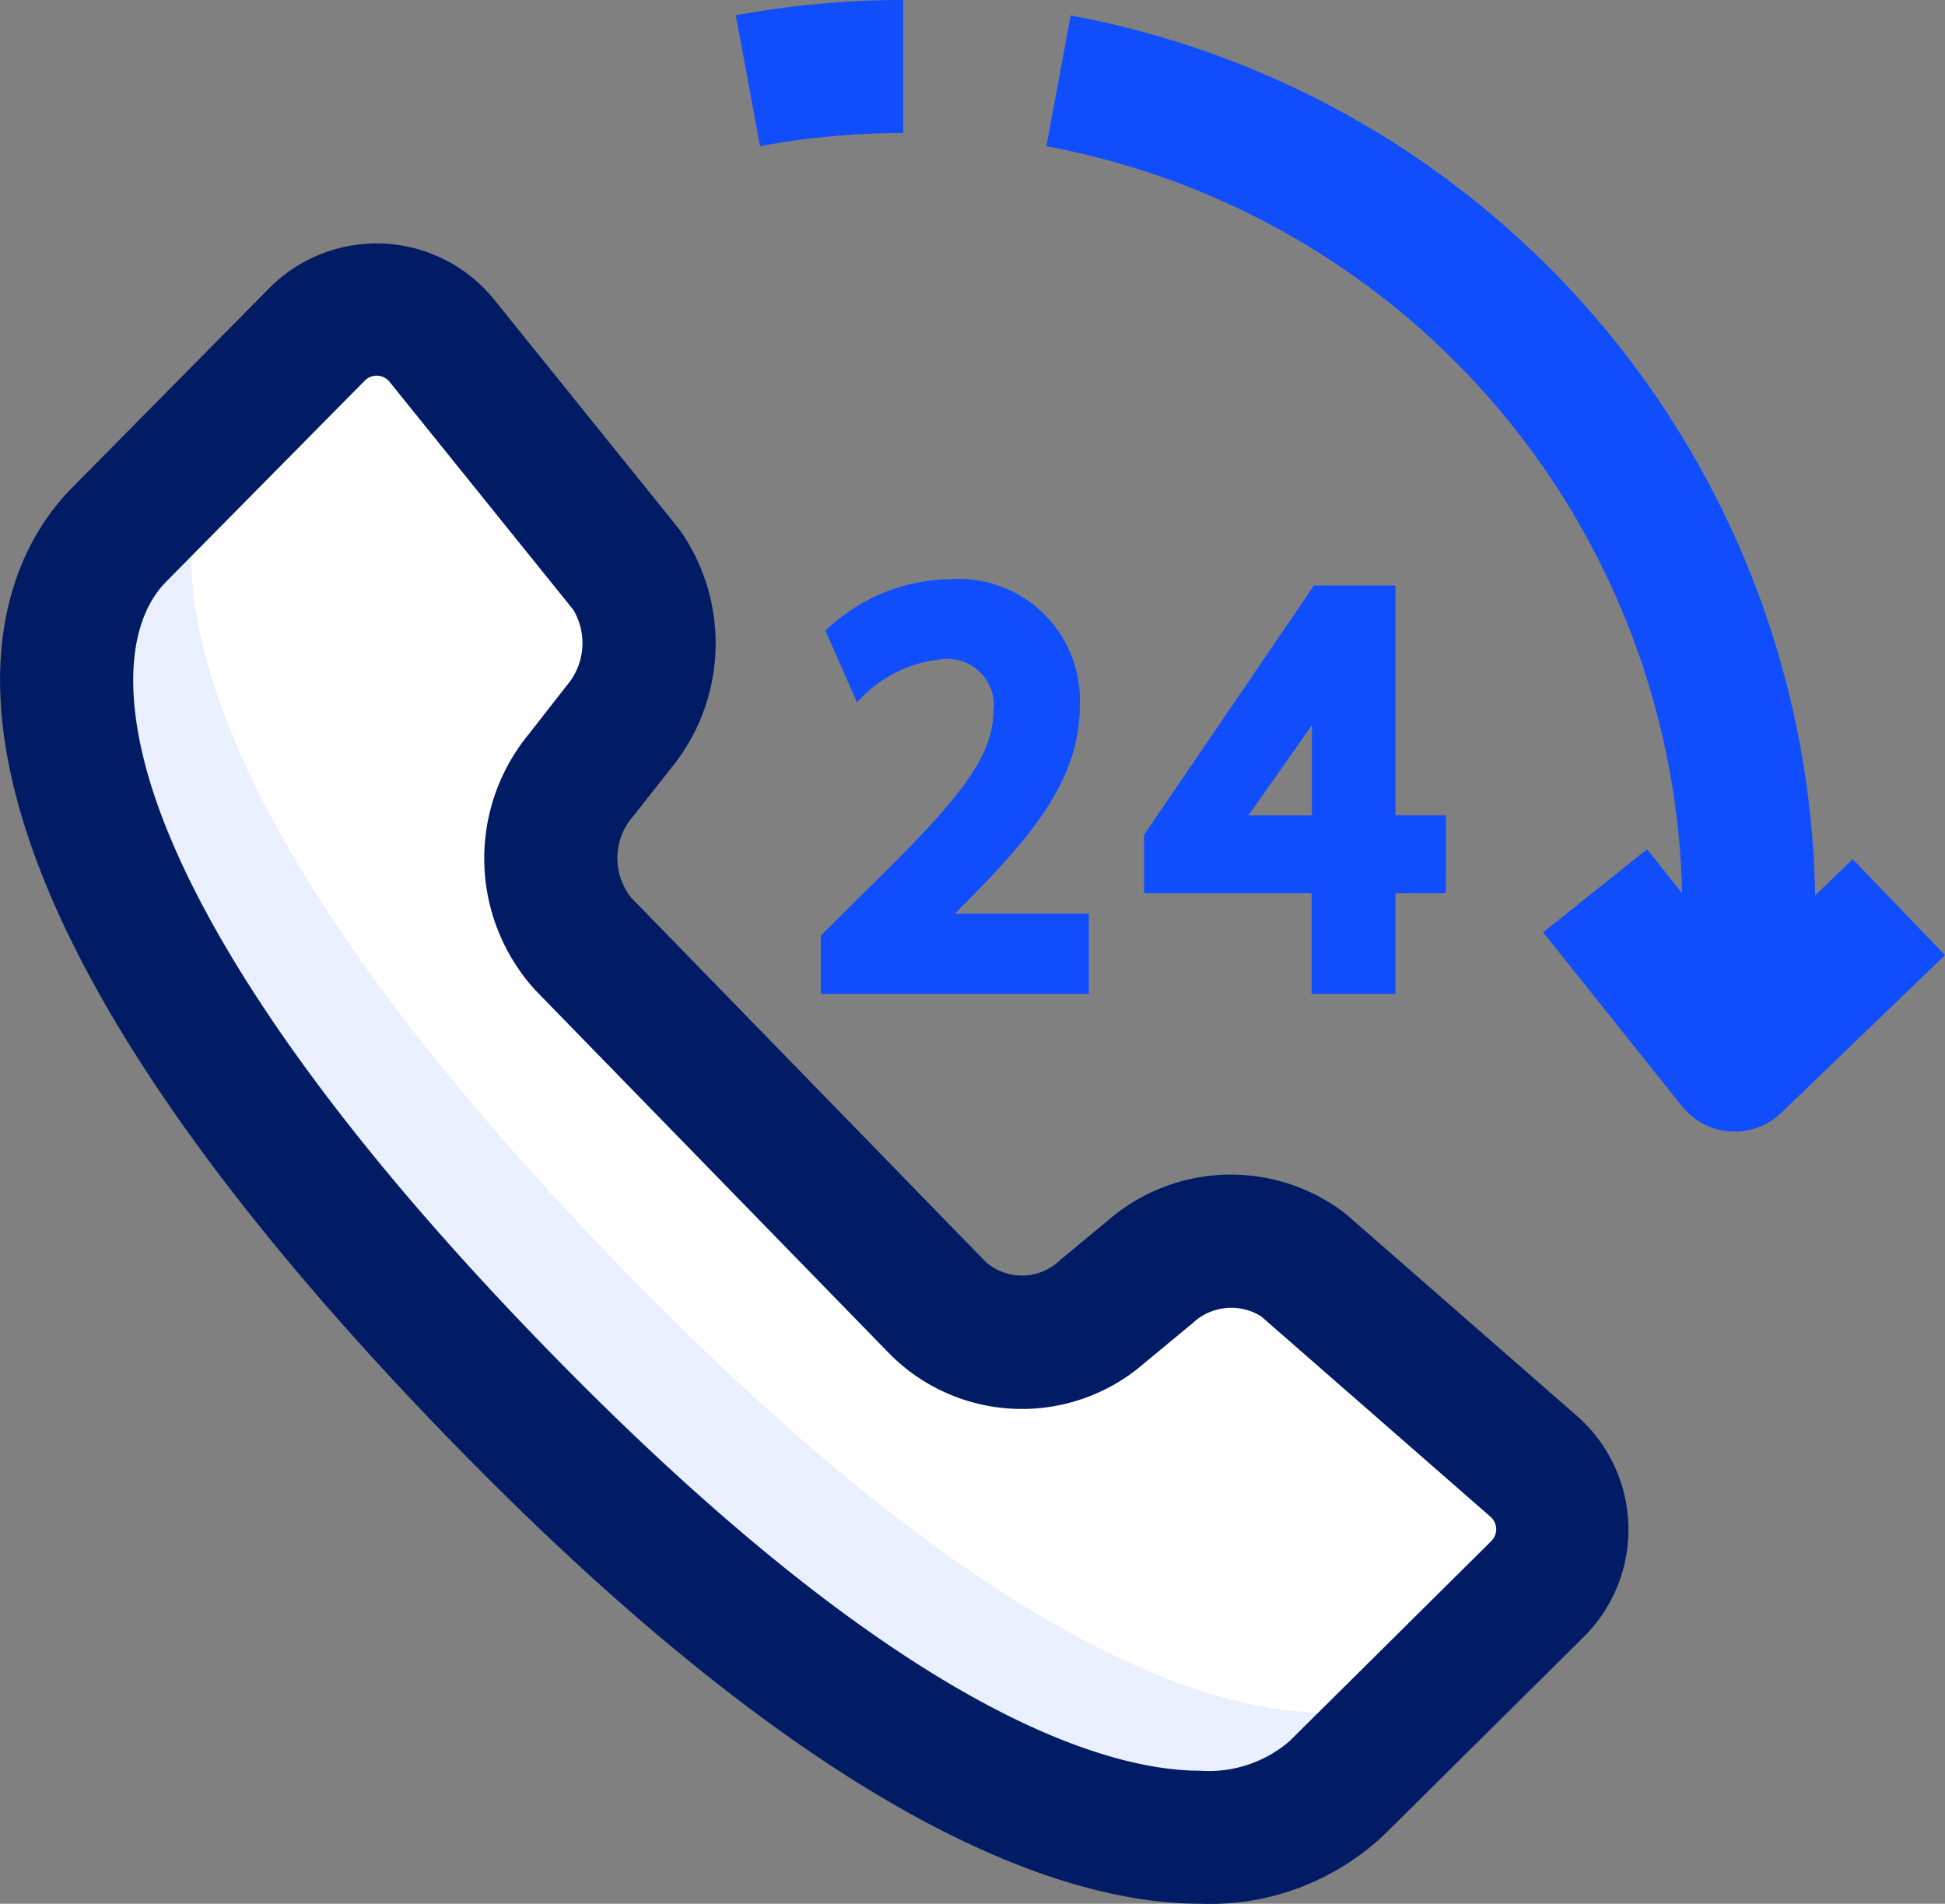 <svg id="call" xmlns="http://www.w3.org/2000/svg" width="49.076" height="48.029" viewBox="0 0 49.076 48.029">
  <rect x="0" y="0" width="49.076" height="48.029" fill="#808080" stroke="none"/>
  <g id="Group_18907" data-name="Group 18907" transform="translate(0 6.141)">
    <path id="Path_24472" data-name="Path 24472" d="M48.072,116.667c-2.2,2.264-8.843,2.728-21.127-9.889s-12.024-19.238-9.628-21.7l5.029-5.09a2.1,2.1,0,0,1,3.125.158l4.66,5.781a3.3,3.3,0,0,1-.176,3.969l-.966,1.233a3.25,3.25,0,0,0,.069,4.257l8.952,9.195a3.041,3.041,0,0,0,4.145.07l1.2-.993a3.078,3.078,0,0,1,3.865-.181l5.827,5.092a2.1,2.1,0,0,1,.1,3.069Z" transform="translate(-14.335 -77.707)" fill="#fff"/>
    <path id="Path_24473" data-name="Path 24473" d="M51.217,117.46c-2.2,2.264-8.843,2.728-21.127-9.889s-12.024-19.238-9.628-21.7c.419-.424.843-.844,1.257-1.272.139-.143,1.186-1.238.626-.671l-5.029,5.09c-2.4,2.46-2.656,9.082,9.628,21.7s18.923,12.153,21.127,9.889l5.071-5.028c.263-.261-1.48,1.44-1.925,1.882C49.013,119.723,51.662,117.018,51.217,117.46Z" transform="translate(-14.333 -81.646)" fill="#ebf0ff"/>
    <path id="Path_24474" data-name="Path 24474" d="M30.282,105.434c-3.437,0-9.5-2.021-18.873-11.647C5.732,87.956,2.128,82.808.7,78.485c-1.638-4.953-.025-7.6,1.082-8.738l.009-.009,5.029-5.089a3.814,3.814,0,0,1,5.624.284l4.66,5.781.042.054a4.969,4.969,0,0,1-.2,6L15.975,78a1.6,1.6,0,0,0-.05,2.051l8.952,9.195a1.383,1.383,0,0,0,1.873-.052l1.2-.993A4.736,4.736,0,0,1,33.918,88c.024.019.048.038.07.058l5.827,5.092a3.814,3.814,0,0,1,.174,5.524l-5.062,5.018A6.4,6.4,0,0,1,30.282,105.434ZM4.181,72.092c-.977,1.009-1.085,2.954-.3,5.34.872,2.638,3.3,7.21,9.928,14.015C22.82,100.7,28,102.078,30.281,102.078a3.12,3.12,0,0,0,2.254-.744l.021-.021,5.071-5.028a.419.419,0,0,0-.019-.614l-5.785-5.055a1.421,1.421,0,0,0-1.733.173l-1.2.993a4.706,4.706,0,0,1-6.416-.193L13.521,82.4a4.931,4.931,0,0,1-.187-6.463L14.3,74.7a1.643,1.643,0,0,0,.164-1.913L9.83,67.039a.42.42,0,0,0-.625-.032Z" transform="translate(0 -63.546)" fill="#011c65"/>
  </g>
  <g id="Group_18908" data-name="Group 18908" transform="translate(28.871 14.773)">
    <path id="Path_24475" data-name="Path 24475" d="M281.656,151.666v-5.8H279.6l-4.267,6.261-.02.029v1.474h4.227v2.54h2.114v-2.54h1.274v-1.967h-1.274Zm-3.71,0,1.6-2.275v2.275Z" transform="translate(-275.316 -145.868)" fill="#0f4dfd"/>
  </g>
  <g id="Group_18909" data-name="Group 18909" transform="translate(18.566 0)">
    <path id="Path_24476" data-name="Path 24476" d="M177.656,8.676l-.611-3.3a23.248,23.248,0,0,1,4.224-.386V8.346A19.881,19.881,0,0,0,177.656,8.676Z" transform="translate(-177.045 -4.99)" fill="#0f4dfd"/>
    <path id="Path_24477" data-name="Path 24477" d="M272.12,29.966l-.948.913a22.973,22.973,0,0,0-18.785-22.2l-.611,3.3a19.618,19.618,0,0,1,16.04,18.845l-.885-1.108-2.622,2.094,3.52,4.407a1.7,1.7,0,0,0,2.475.161l4.145-3.993Z" transform="translate(-243.939 -8.289)" fill="#0f4dfd"/>
  </g>
  <g id="Group_18910" data-name="Group 18910" transform="translate(20.709 14.61)">
    <path id="Path_24478" data-name="Path 24478" d="M204.018,147.513a3.061,3.061,0,0,0-3.261-3.2,4.657,4.657,0,0,0-3.157,1.3l.8,1.811a3.241,3.241,0,0,1,2.108-1.087,1.169,1.169,0,0,1,1.329,1.33c-.012,1.191-.965,2.312-3.242,4.534l-1.11,1.105v1.47h6.76v-2.024h-3.381C202.716,150.911,204.018,149.437,204.018,147.513Z" transform="translate(-197.482 -144.312)" fill="#0f4dfd"/>
  </g>
</svg>
